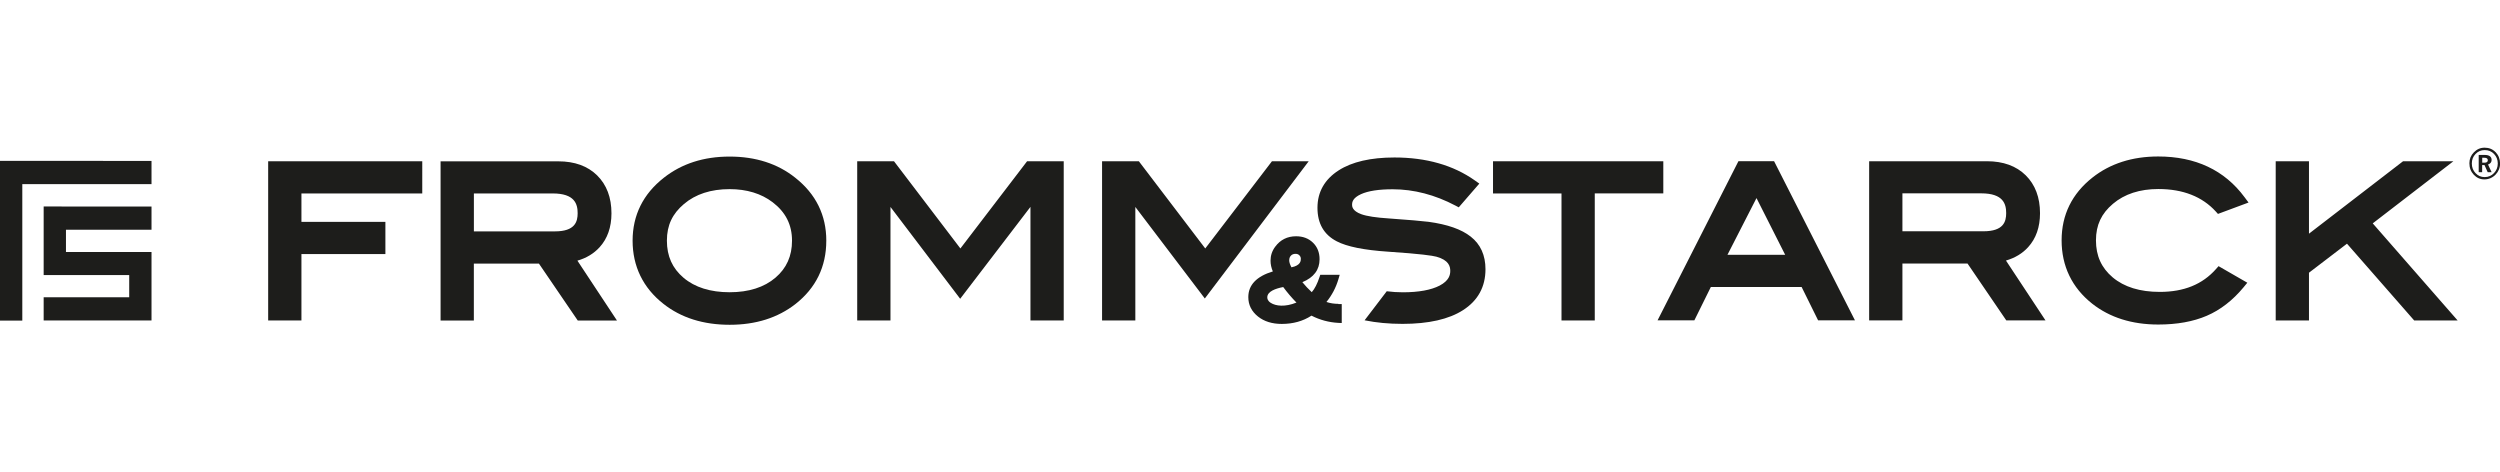 <?xml version="1.0" encoding="UTF-8" standalone="no"?>
<svg
   width="127"
   height="24"
   viewBox="0 0 127 24"
   fill="none"
   version="1.1"
   id="svg6"
   xmlns="http://www.w3.org/2000/svg"
   xmlns:svg="http://www.w3.org/2000/svg">
  <g
     clip-path="url(#clip0_5569_57368)"
     id="g6"
     transform="translate(0,-7.502)">
    <path
       d="m 65.605,21.08 c -0.073,-0.137 -0.113,-0.254 -0.113,-0.349 0,-0.106 0.029,-0.182 0.087,-0.243 0.058,-0.061 0.135,-0.091 0.233,-0.091 0.084,0 0.146,0.023 0.197,0.076 0.047,0.049 0.073,0.102 0.073,0.174 0,0.095 0,0.341 -0.481,0.436 m 0.259,1.79 c -0.579,0.235 -1.049,0.178 -1.304,0.015 -0.16,-0.102 -0.178,-0.212 -0.178,-0.281 0,-0.3 0.419,-0.448 0.809,-0.523 0.211,0.284 0.437,0.55 0.677,0.793 m 2.127,0.061 c -0.208,0 -0.412,-0.03 -0.608,-0.095 0.281,-0.345 0.484,-0.736 0.608,-1.157 l 0.066,-0.224 h -0.987 l -0.04,0.117 c -0.113,0.341 -0.244,0.599 -0.393,0.766 -0.168,-0.155 -0.328,-0.326 -0.477,-0.508 0.579,-0.239 0.874,-0.63 0.874,-1.164 0,-0.345 -0.113,-0.63 -0.339,-0.846 -0.222,-0.216 -0.51,-0.322 -0.856,-0.322 -0.441,0 -0.798,0.178 -1.056,0.527 -0.16,0.212 -0.24,0.451 -0.24,0.713 0,0.182 0.04,0.368 0.117,0.546 -0.827,0.25 -1.246,0.69 -1.246,1.305 0,0.394 0.164,0.724 0.492,0.986 0.313,0.25 0.718,0.376 1.209,0.376 0.572,0 1.078,-0.14 1.508,-0.421 0.426,0.22 0.885,0.341 1.362,0.368 l 0.175,0.007 v -0.963 h -0.168 z"
       fill="#1d1d1b"
       id="path1" />
    <path
       d="m 66.48,15.694 h -1.865 l -3.388,4.43 -3.373,-4.43 h -1.869 v 8.086 h 1.69 v -5.765 l 3.53,4.65 5.274,-6.967 z m -14.133,8.086 h 1.69 v -8.086 h -1.861 l -3.388,4.43 -3.373,-4.43 h -1.869 v 8.086 h 1.69 v -5.765 l 3.541,4.665 3.57,-4.669 v 5.772 z M 41.976,19.726 c 0,-1.293 -0.528,-2.367 -1.574,-3.193 -0.896,-0.717 -2.018,-1.077 -3.337,-1.077 -1.319,0 -2.433,0.36 -3.344,1.077 -1.053,0.827 -1.585,1.904 -1.585,3.197 0,1.293 0.528,2.393 1.563,3.205 0.896,0.709 2.029,1.066 3.366,1.066 1.337,0 2.448,-0.357 3.344,-1.054 1.038,-0.815 1.566,-1.896 1.566,-3.216 m -1.741,0 c 0,0.777 -0.277,1.396 -0.841,1.877 -0.572,0.489 -1.355,0.74 -2.328,0.74 -0.973,0 -1.767,-0.247 -2.342,-0.736 -0.568,-0.482 -0.845,-1.096 -0.845,-1.885 0,-0.789 0.284,-1.369 0.867,-1.862 0.59,-0.501 1.37,-0.755 2.32,-0.755 0.867,0 1.603,0.224 2.182,0.664 0.663,0.504 0.987,1.145 0.987,1.953 m -8.895,4.054 -2.007,-3.038 c 0.463,-0.133 0.838,-0.364 1.129,-0.683 0.397,-0.436 0.601,-1.016 0.601,-1.722 0,-0.8 -0.244,-1.449 -0.729,-1.927 -0.481,-0.474 -1.144,-0.713 -1.967,-0.713 h -5.985 v 8.086 h 1.69 v -2.89 h 3.307 l 1.971,2.89 h 1.989 z m -3.154,-4.525 h -4.112 v -1.927 h 4.003 c 1.122,0 1.268,0.538 1.268,1.005 0,0.429 -0.131,0.922 -1.155,0.922 M 15.317,17.329 h 6.134 V 15.694 H 13.623 v 8.086 h 1.69 v -3.372 h 4.265 v -1.635 h -4.265 v -1.445 z"
       fill="#1d1d1b"
       id="path2" />
    <path
       d="m 120.535,18.849 4.097,-3.155 h -2.557 l -4.779,3.679 v -3.679 h -1.69 v 8.086 h 1.69 v -2.424 l 1.931,-1.475 3.413,3.899 h 2.207 z m -7.868,-0.478 1.559,-0.58 -0.204,-0.273 c -1.016,-1.373 -2.492,-2.067 -4.386,-2.067 -1.315,0 -2.437,0.36 -3.333,1.066 -1.045,0.823 -1.573,1.896 -1.573,3.197 0,1.301 0.524,2.401 1.555,3.216 0.893,0.702 2.018,1.058 3.355,1.058 0.947,0 1.774,-0.148 2.462,-0.444 0.692,-0.296 1.322,-0.785 1.869,-1.445 l 0.193,-0.235 -1.461,-0.842 -0.127,0.144 c -0.696,0.785 -1.632,1.164 -2.86,1.164 -1.005,0 -1.806,-0.247 -2.389,-0.736 -0.572,-0.482 -0.852,-1.096 -0.852,-1.881 0,-0.785 0.28,-1.365 0.863,-1.858 0.586,-0.497 1.362,-0.751 2.306,-0.751 1.253,0 2.232,0.387 2.921,1.145 l 0.109,0.121 z m -8.757,5.405 -2.007,-3.038 c 0.459,-0.133 0.842,-0.364 1.129,-0.683 0.397,-0.436 0.601,-1.016 0.601,-1.722 0,-0.8 -0.244,-1.449 -0.728,-1.927 -0.481,-0.474 -1.144,-0.713 -1.967,-0.713 h -5.985 v 8.086 h 1.69 v -2.89 h 3.307 l 1.97,2.89 h 1.989 z m -3.154,-4.525 h -4.113 v -1.927 h 4.004 c 1.121,0 1.267,0.539 1.267,1.005 0,0.429 -0.131,0.922 -1.155,0.922 m -8.396,4.525 h 1.869 l -4.109,-8.086 h -1.81 l -4.109,8.086 h 1.869 l 0.838,-1.695 h 4.611 l 0.838,1.695 z m -1.679,-3.33 h -2.929 l 1.475,-2.882 1.457,2.882 z M 81.017,17.325 h 3.479 v -1.631 h -8.651 v 1.635 h 3.479 v 6.451 h 1.69 v -6.451 z m -12.33,0.565 c 0,-0.137 0.047,-0.338 0.448,-0.523 0.364,-0.167 0.907,-0.25 1.614,-0.25 1.075,0 2.149,0.281 3.191,0.831 l 0.164,0.087 1.045,-1.206 -0.23,-0.163 c -1.096,-0.774 -2.47,-1.164 -4.08,-1.164 -1.206,0 -2.16,0.22 -2.837,0.656 -0.714,0.459 -1.075,1.1 -1.075,1.9 0,0.8 0.328,1.365 0.98,1.703 0.517,0.269 1.373,0.444 2.615,0.527 1.661,0.11 2.247,0.201 2.448,0.254 0.63,0.174 0.703,0.493 0.703,0.721 0,0.197 -0.055,0.493 -0.539,0.747 -0.433,0.224 -1.064,0.341 -1.872,0.341 -0.277,0 -0.546,-0.019 -0.816,-0.053 l -1.125,1.475 c 0.59,0.121 1.231,0.182 1.927,0.182 1.322,0 2.357,-0.235 3.074,-0.698 0.758,-0.485 1.14,-1.187 1.14,-2.078 0,-0.709 -0.251,-1.267 -0.75,-1.657 -0.473,-0.372 -1.173,-0.618 -2.138,-0.751 -0.328,-0.042 -1.002,-0.099 -2.007,-0.171 -0.659,-0.042 -1.133,-0.114 -1.413,-0.216 -0.47,-0.171 -0.47,-0.406 -0.47,-0.497"
       fill="#1d1d1b"
       id="path3" />
    <path
       d="m 0,15.675 v 8.113 h 1.133 v -6.933 h 6.564 v -1.179 z"
       fill="#1d1d1b"
       id="path4" />
    <path
       d="m 2.218,17.992 v 3.485 h 4.346 v 1.127 H 2.218 v 1.179 H 7.697 V 20.302 H 3.351 v -1.13 h 4.346 v -1.179 z"
       fill="#1d1d1b"
       id="path5" />
    <path
       d="m 126.097,15.766 v -0.25 h 0.109 c 0.117,0 0.175,0.042 0.175,0.125 0,0.083 -0.055,0.125 -0.168,0.125 h -0.12 z m 0.295,0.095 c 0.12,-0.045 0.182,-0.121 0.182,-0.231 0,-0.171 -0.12,-0.258 -0.357,-0.258 h -0.299 v 0.876 h 0.175 v -0.36 h 0.12 l 0.161,0.36 h 0.2 z m 0.302,0.436 c -0.127,0.133 -0.284,0.201 -0.473,0.201 -0.19,0 -0.335,-0.068 -0.463,-0.201 -0.127,-0.133 -0.189,-0.296 -0.189,-0.489 0,-0.194 0.062,-0.353 0.189,-0.485 0.128,-0.133 0.281,-0.197 0.466,-0.197 0.186,0 0.35,0.064 0.474,0.197 0.124,0.133 0.189,0.292 0.189,0.485 0,0.193 -0.065,0.356 -0.193,0.489 z m 0.084,-1.062 c -0.149,-0.155 -0.335,-0.231 -0.557,-0.231 -0.223,0 -0.394,0.08 -0.547,0.235 -0.153,0.155 -0.229,0.341 -0.229,0.554 0,0.231 0.073,0.425 0.222,0.584 0.149,0.159 0.328,0.239 0.539,0.239 0.211,0 0.408,-0.08 0.565,-0.239 0.153,-0.159 0.233,-0.349 0.233,-0.569 0,-0.22 -0.077,-0.417 -0.222,-0.573"
       fill="#1d1d1b"
       id="path6" />
  </g>
  <defs
     id="defs6">
    <clipPath
       id="clip0_5569_57368">
      <rect
         width="127"
         height="9"
         fill="white"
         transform="translate(0 15)"
         id="rect6" />
    </clipPath>
  </defs>
</svg>
